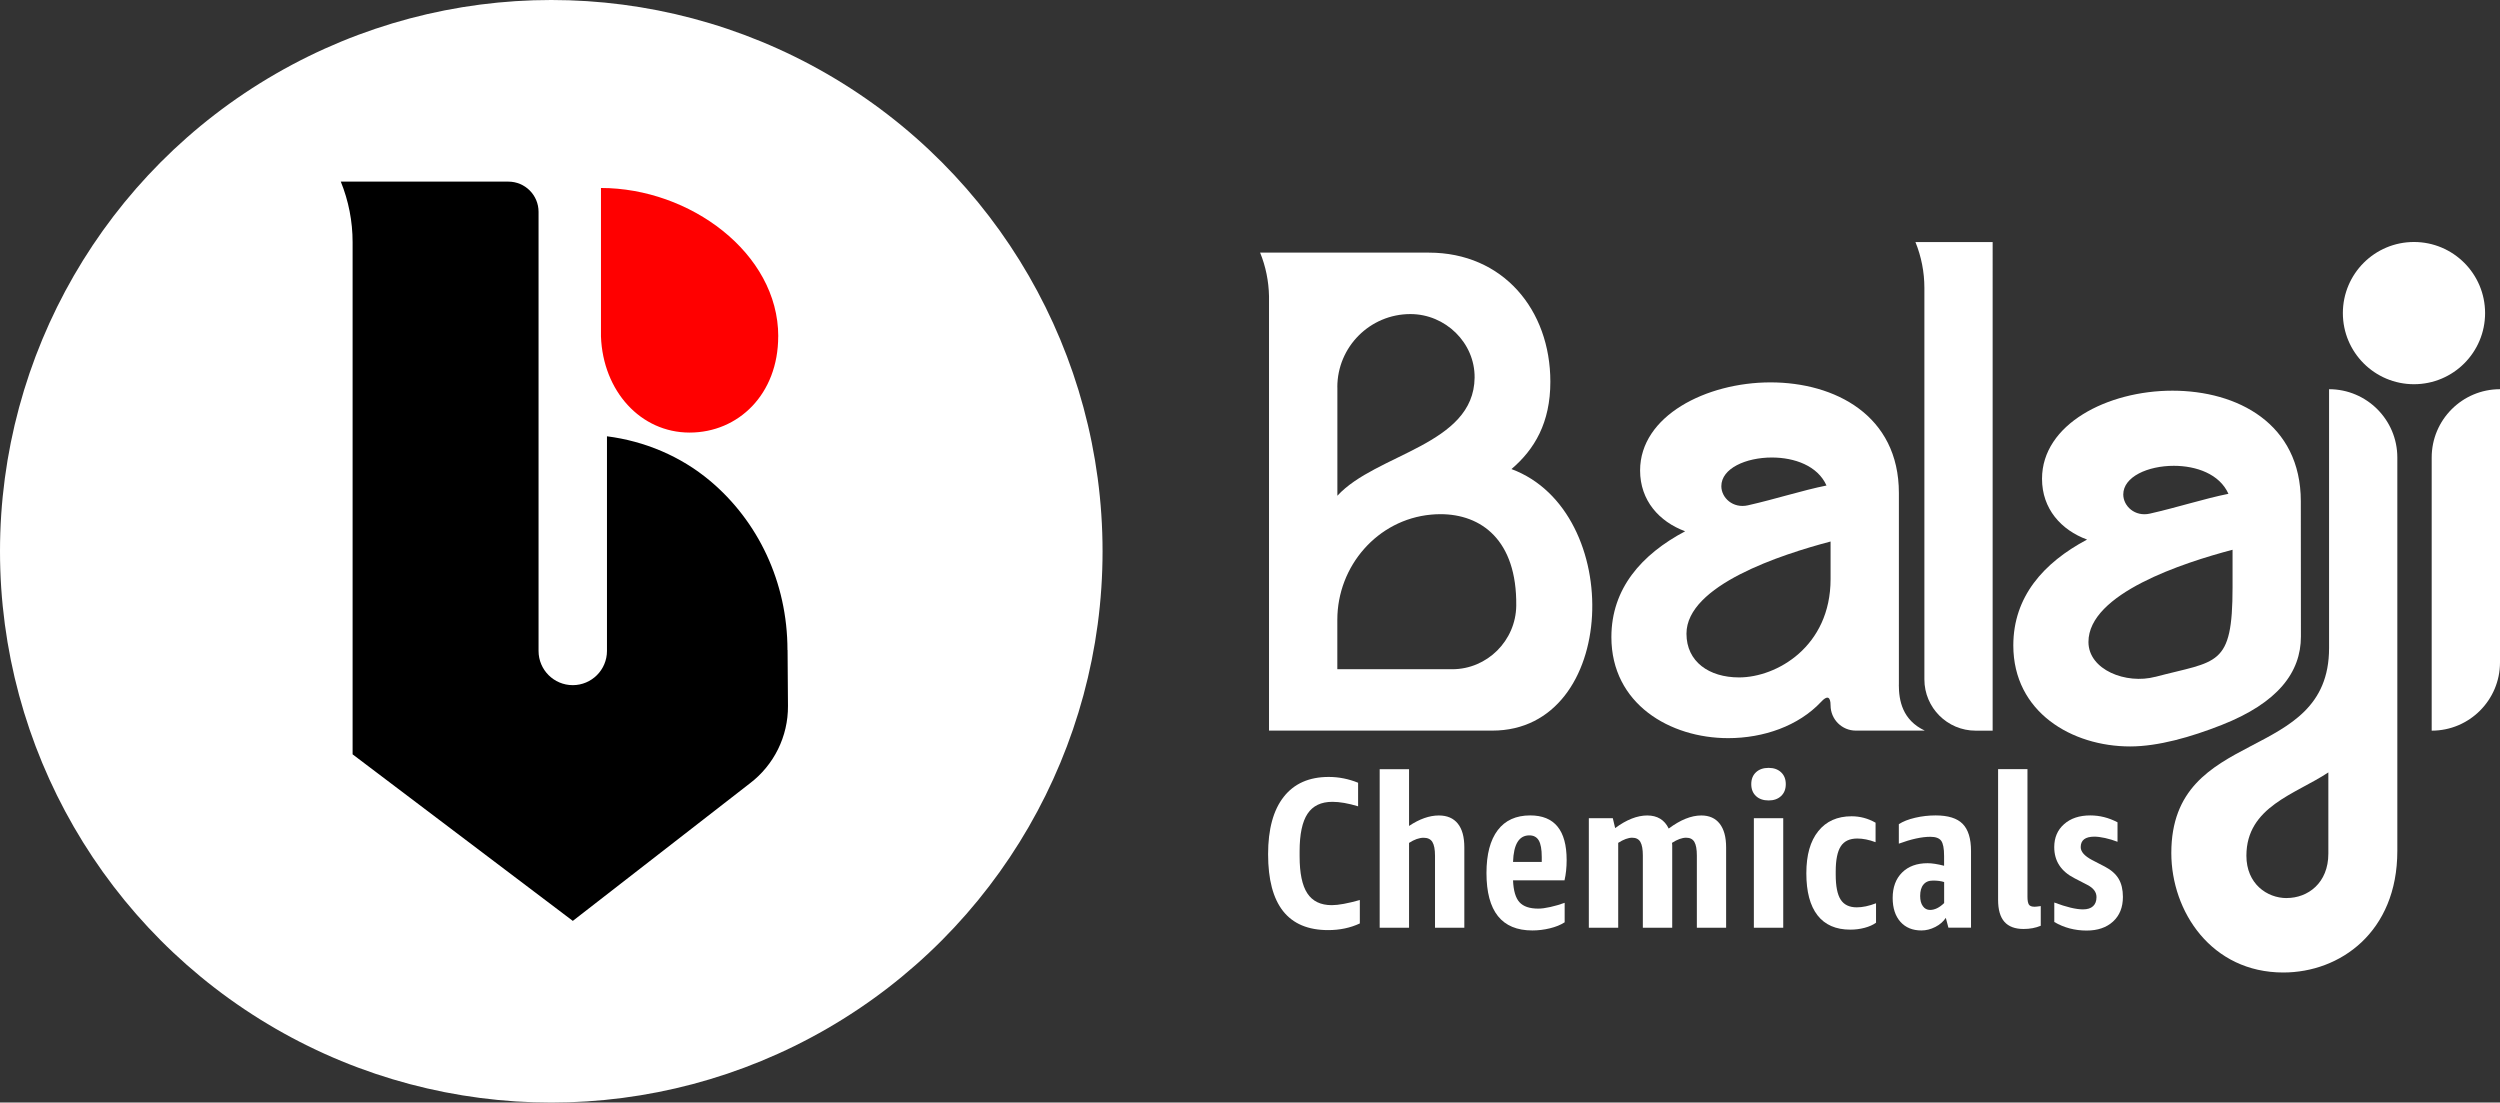 <svg xmlns="http://www.w3.org/2000/svg" id="Layer_2" viewBox="0 0 491.13 216.59"><rect x="0" y="0" width="491.13" height="216.59" fill="#333333" stroke="none"/><defs><style>.cls-1{fill:#fff;}.cls-2{fill:red;}</style></defs><g id="Layer_1-2"><circle class="cls-1" cx="108.3" cy="108.3" r="108.3"></circle><path class="cls-2" d="M152.88,66.09c0,11.32-7.8,18.89-17.41,18.89s-17.02-8.14-17.41-18.89c0,0,0-23.54,0-29.16,17.42,0,34.83,12.75,34.83,29.16Z"></path><path d="M154.7,127.71c0-13.39-5.82-25.37-15.21-33.25-5.77-4.84-12.84-7.8-20.25-8.75v42.17c0,3.71-3.01,6.72-6.72,6.72s-6.72-3.01-6.72-6.72V41.61c0-3.27-2.65-5.93-5.93-5.93h-32.92c1.53,3.77,2.32,7.81,2.32,11.88v100.63l43.26,32.72,34.75-26.99c4.77-3.61,7.56-9.26,7.52-15.24l-.08-10.97Z"></path><path class="cls-1" d="M418.46,146.64c-11.4,0-22.94-6.71-22.94-19.85,0-9.53,5.9-16.23,14.49-20.79-5.1-1.88-8.85-6.04-8.85-11.94,0-10.73,12.88-17.31,25.62-17.31s25.22,6.44,25.22,21.73c0,12.21.02,20.21.02,26.56,0,7.02-4.5,13.03-15.59,17.39-6.02,2.37-12.45,4.21-17.96,4.21ZM423.41,132.97c12.17-3.22,15.18-1.86,15.18-17.59v-7.38c-9.66,2.55-28.31,8.59-28.31,18.11,0,5.5,7.42,8.37,13.13,6.85ZM437.78,97.01c-1.74-3.89-6.31-5.5-10.73-5.5-5.1,0-9.93,2.15-9.93,5.63,0,2.28,2.28,4.43,5.23,3.76,5.37-1.21,10.73-2.95,15.43-3.89Z"></path><path class="cls-1" d="M457.54,76.46h0c7.41,0,13.42,6.01,13.42,13.42v77.29c0,15.97-11.27,23.88-22.4,23.88-14.09,0-22-11.94-22-23.48,0-25.09,30.99-17.31,30.99-40.25v-50.86ZM449.23,176.42c4.16,0,8.18-2.95,8.18-8.72v-15.96c-6.44,4.29-16.1,6.71-16.1,16.37,0,5.5,4.03,8.32,7.92,8.32Z"></path><path class="cls-1" d="M491.13,76.46h0v53.66c0,7.41-6.01,13.42-13.42,13.42h0v-53.66c0-7.41,6.01-13.42,13.42-13.42Z"></path><path class="cls-1" d="M267.14,181.41c-1.85.87-3.93,1.31-6.23,1.31-7.86,0-11.79-4.97-11.79-14.9,0-4.91,1.02-8.67,3.07-11.28,2.05-2.61,4.99-3.91,8.84-3.91,1.96,0,3.89.38,5.77,1.14v4.63c-1.94-.59-3.62-.88-5.05-.88-2.22,0-3.84.78-4.88,2.34-1.04,1.56-1.56,4.02-1.56,7.39v.97c0,3.31.5,5.74,1.52,7.28,1.01,1.54,2.61,2.32,4.8,2.32,1.29,0,3.13-.34,5.51-1.01v4.63Z"></path><path class="cls-1" d="M281.91,182.25v-14.14c0-1.23-.17-2.13-.51-2.69-.34-.56-.91-.84-1.73-.84-.87,0-1.82.34-2.86,1.01v16.67h-5.77v-31.15h5.77v11.15c2.05-1.37,4-2.06,5.85-2.06,1.63,0,2.87.53,3.73,1.6.86,1.07,1.28,2.62,1.28,4.67v15.78h-5.77Z"></path><path class="cls-1" d="M297.24,172.95c.08,2.02.5,3.45,1.26,4.29.76.84,1.99,1.26,3.7,1.26.65,0,1.44-.11,2.38-.32.94-.21,1.87-.48,2.8-.82v3.83c-.79.51-1.75.9-2.9,1.18-1.15.28-2.3.42-3.45.42-6.01,0-9.01-3.76-9.01-11.28,0-3.68.74-6.48,2.21-8.42,1.47-1.94,3.6-2.9,6.38-2.9,4.77,0,7.16,2.92,7.16,8.76,0,1.46-.14,2.79-.42,4h-10.1ZM300.44,164.11c-2.02,0-3.09,1.74-3.2,5.22h5.64v-.97c0-1.52-.2-2.6-.59-3.26-.39-.66-1.01-.99-1.85-.99Z"></path><path class="cls-1" d="M333.35,182.25v-14.19c0-1.21-.16-2.09-.48-2.65-.32-.56-.86-.84-1.62-.84-.81,0-1.74.34-2.78,1.01.03.14.04.29.04.46v16.21h-5.77v-14.19c0-1.21-.16-2.09-.48-2.65-.32-.56-.86-.84-1.62-.84s-1.7.34-2.74,1.01v16.67h-5.77v-21.51h4.71l.46,1.94c2.24-1.66,4.35-2.48,6.31-2.48s3.4.86,4.21,2.57c2.3-1.71,4.43-2.57,6.4-2.57,1.57,0,2.78.54,3.62,1.62.84,1.08,1.26,2.63,1.26,4.65v15.78h-5.77Z"></path><path class="cls-1" d="M347.45,157.25c-1.04,0-1.87-.29-2.48-.86-.62-.58-.93-1.35-.93-2.34s.31-1.76.93-2.34c.62-.58,1.45-.86,2.48-.86s1.82.29,2.44.86c.62.58.93,1.35.93,2.34s-.31,1.76-.93,2.34c-.62.58-1.43.86-2.44.86ZM344.55,182.25v-21.51h5.77v21.51h-5.77Z"></path><path class="cls-1" d="M368.54,181.28c-.59.42-1.33.75-2.23.99-.9.24-1.84.36-2.82.36-2.83,0-4.98-.94-6.44-2.82-1.46-1.88-2.19-4.63-2.19-8.25s.78-6.32,2.34-8.27c1.56-1.95,3.74-2.93,6.55-2.93,1.66,0,3.23.42,4.71,1.26v3.83c-1.29-.48-2.48-.72-3.58-.72-1.52,0-2.6.51-3.26,1.54-.66,1.02-.99,2.67-.99,4.95v.59c0,2.27.32,3.91.97,4.92.65,1.01,1.7,1.52,3.16,1.52,1.15,0,2.41-.27,3.79-.8v3.83Z"></path><path class="cls-1" d="M382.77,182.25l-.51-1.94c-.48.73-1.16,1.33-2.06,1.79-.9.46-1.81.69-2.74.69-1.74,0-3.11-.57-4.12-1.7-1.01-1.14-1.52-2.7-1.52-4.69,0-2.1.62-3.77,1.85-4.99,1.23-1.22,2.9-1.83,5.01-1.83.87,0,1.95.17,3.24.5v-1.94c0-1.46-.19-2.45-.57-2.97-.38-.52-1.09-.78-2.13-.78-1.68,0-3.75.45-6.19,1.35v-3.83c.81-.53,1.88-.95,3.2-1.26,1.32-.31,2.67-.46,4.04-.46,2.44,0,4.21.55,5.3,1.66,1.09,1.11,1.64,2.88,1.64,5.32v15.07h-4.46ZM379.15,178.76c.93,0,1.85-.45,2.78-1.35v-4.13c-.62-.2-1.35-.29-2.19-.29s-1.44.26-1.87.78c-.44.52-.65,1.27-.65,2.25,0,.84.17,1.51.53,2,.35.49.82.74,1.41.74Z"></path><path class="cls-1" d="M400.91,181.87c-1.01.42-2.13.63-3.37.63-1.68,0-2.94-.47-3.77-1.41-.83-.94-1.24-2.38-1.24-4.31v-25.68h5.77v25.05c0,.73.09,1.24.27,1.54.18.29.55.44,1.12.44.22,0,.63-.04,1.22-.13v3.87Z"></path><path class="cls-1" d="M411.86,176.23c0-.98-.6-1.78-1.81-2.4l-2.53-1.31c-2.64-1.35-3.96-3.38-3.96-6.1,0-1.88.65-3.39,1.94-4.52,1.29-1.14,3-1.71,5.14-1.71,1.85,0,3.63.45,5.35,1.35v3.83c-.79-.31-1.6-.55-2.44-.74-.84-.18-1.54-.27-2.1-.27-1.8,0-2.69.69-2.69,2.06,0,.9.74,1.74,2.23,2.53l2.53,1.31c1.23.65,2.13,1.44,2.69,2.38.56.94.84,2.13.84,3.56,0,2.05-.65,3.66-1.94,4.84-1.29,1.18-3.02,1.77-5.18,1.77-2.33,0-4.45-.56-6.36-1.68v-3.83c2.38.9,4.27,1.35,5.64,1.35.87,0,1.53-.21,1.98-.63.45-.42.67-1.01.67-1.77Z"></path><circle class="cls-1" cx="474.23" cy="61.51" r="13.97"></circle><path class="cls-1" d="M296.92,92.16c4.56-3.89,7.65-9.12,7.65-17.17,0-14.09-9.26-25.36-23.88-25.36h-33.14c1.11,2.72,1.69,5.63,1.75,8.56v85.34h43.87c24.82,0,26.16-43.06,3.76-51.38ZM262.72,76.06c0-7.93,6.43-14.36,14.36-14.36,6.87,0,12.68,5.63,12.61,12.5-.15,13.27-19.35,14.9-26.96,23.19v-21.33ZM285.3,131.46h-22.58v-9.7c0-10.56,7.89-19.68,18.4-20.66.62-.06,1.24-.09,1.86-.09,8,0,15.04,5.07,14.89,17.98-.08,6.86-5.71,12.48-12.57,12.48Z"></path><path class="cls-1" d="M387.92,47.55h-11.63c1.16,2.86,1.76,5.92,1.76,9.01h0s0,76.91,0,76.91c0,5.56,4.51,10.07,10.07,10.07h3.34V47.55h-3.55Z"></path><path class="cls-1" d="M373.04,134.54v-37.69c0-15.29-12.61-21.73-25.22-21.73s-25.62,6.57-25.62,17.31c0,5.9,3.76,10.06,8.85,11.94-8.59,4.56-14.49,11.27-14.49,20.79,0,13.15,11.54,19.85,22.94,19.85,6.98,0,13.82-2.41,18.24-7.11,1.21-1.34,1.88-1.07,1.88.67,0,2.74,2.22,4.96,4.96,4.96h13.55c-4.4-2.07-5.1-5.91-5.1-9ZM348.09,89.88c4.43,0,8.99,1.61,10.73,5.5-4.7.94-10.06,2.68-15.43,3.89-2.95.67-5.23-1.48-5.23-3.76,0-3.49,4.83-5.63,9.93-5.63ZM359.62,113.76c0,13.28-10.6,19.32-17.98,19.32-5.9,0-10.33-3.09-10.33-8.59,0-9.53,18.65-15.56,28.31-18.11v7.38Z"></path></g></svg>